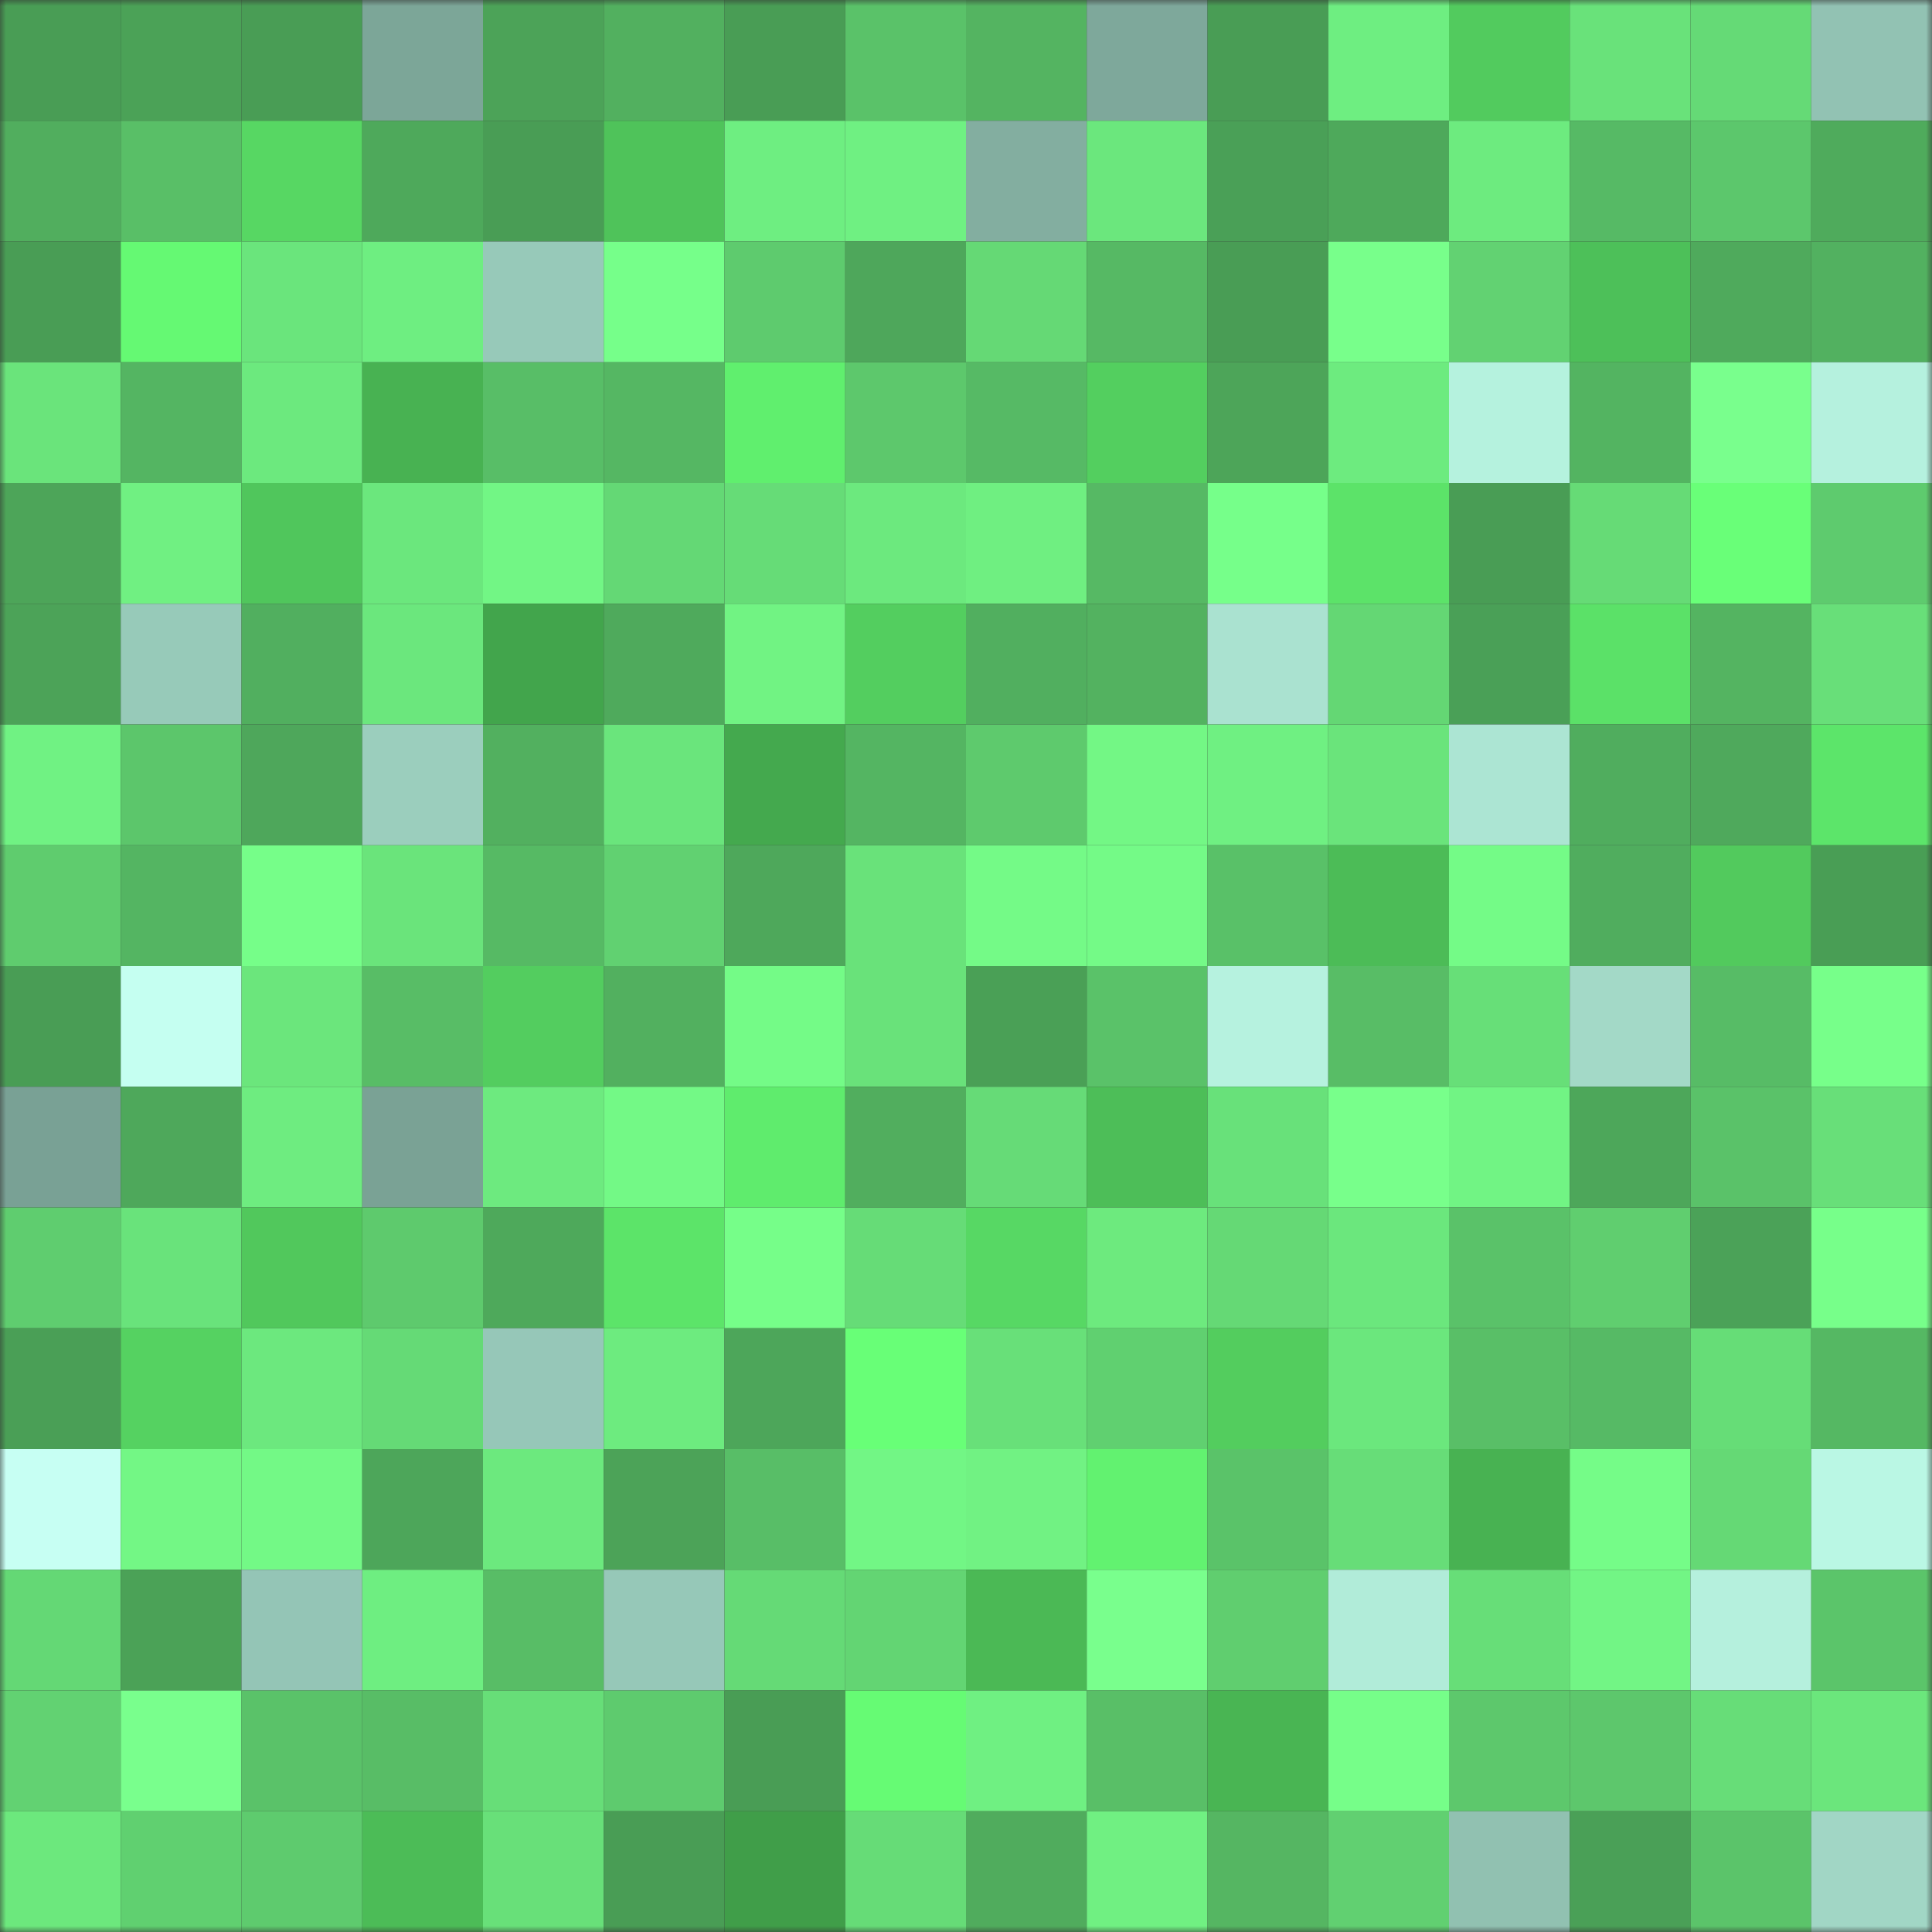 <svg viewBox="0 0 160 160" fill="none" role="img" xmlns="http://www.w3.org/2000/svg" width="240" height="240" name="lens%2Cneivah.lens"><rect x="0" y="0" width="160" height="160" fill="#333333" stroke="none"/><mask id="1328012301" mask-type="alpha" maskUnits="userSpaceOnUse" x="0" y="0" width="160" height="160"><rect width="160" height="160" fill="#FFFFFF"></rect></mask><g mask="url(#1328012301)"><rect x="0" y="0" width="10" height="10" fill="#499d55"></rect><rect x="10" y="0" width="10" height="10" fill="#4ba257"></rect><rect x="20" y="0" width="10" height="10" fill="#499d55"></rect><rect x="30" y="0" width="10" height="10" fill="#7ca698"></rect><rect x="40" y="0" width="10" height="10" fill="#4ca358"></rect><rect x="50" y="0" width="10" height="10" fill="#52b05f"></rect><rect x="60" y="0" width="10" height="10" fill="#499d55"></rect><rect x="70" y="0" width="10" height="10" fill="#5ac269"></rect><rect x="80" y="0" width="10" height="10" fill="#54b461"></rect><rect x="90" y="0" width="10" height="10" fill="#7ea89b"></rect><rect x="100" y="0" width="10" height="10" fill="#499d55"></rect><rect x="110" y="0" width="10" height="10" fill="#6eee81"></rect><rect x="120" y="0" width="10" height="10" fill="#52cb5e"></rect><rect x="130" y="0" width="10" height="10" fill="#69e27a"></rect><rect x="140" y="0" width="10" height="10" fill="#65da76"></rect><rect x="150" y="0" width="10" height="10" fill="#92c2b3"></rect><rect x="0" y="10" width="10" height="10" fill="#51ae5e"></rect><rect x="10" y="10" width="10" height="10" fill="#59bf67"></rect><rect x="20" y="10" width="10" height="10" fill="#57d763"></rect><rect x="30" y="10" width="10" height="10" fill="#4ea95b"></rect><rect x="40" y="10" width="10" height="10" fill="#499d55"></rect><rect x="50" y="10" width="10" height="10" fill="#4fc35a"></rect><rect x="60" y="10" width="10" height="10" fill="#6eee81"></rect><rect x="70" y="10" width="10" height="10" fill="#6ff082"></rect><rect x="80" y="10" width="10" height="10" fill="#83aea0"></rect><rect x="90" y="10" width="10" height="10" fill="#6be77d"></rect><rect x="100" y="10" width="10" height="10" fill="#4aa057"></rect><rect x="110" y="10" width="10" height="10" fill="#4ea95b"></rect><rect x="120" y="10" width="10" height="10" fill="#6deb7f"></rect><rect x="130" y="10" width="10" height="10" fill="#56ba65"></rect><rect x="140" y="10" width="10" height="10" fill="#5cc76c"></rect><rect x="150" y="10" width="10" height="10" fill="#4fab5c"></rect><rect x="0" y="20" width="10" height="10" fill="#499d55"></rect><rect x="10" y="20" width="10" height="10" fill="#65f973"></rect><rect x="20" y="20" width="10" height="10" fill="#6ae57c"></rect><rect x="30" y="20" width="10" height="10" fill="#6eee81"></rect><rect x="40" y="20" width="10" height="10" fill="#97c9b9"></rect><rect x="50" y="20" width="10" height="10" fill="#76ff8a"></rect><rect x="60" y="20" width="10" height="10" fill="#5ecb6e"></rect><rect x="70" y="20" width="10" height="10" fill="#4ea75b"></rect><rect x="80" y="20" width="10" height="10" fill="#65d975"></rect><rect x="90" y="20" width="10" height="10" fill="#56b964"></rect><rect x="100" y="20" width="10" height="10" fill="#499d55"></rect><rect x="110" y="20" width="10" height="10" fill="#78ff8b"></rect><rect x="120" y="20" width="10" height="10" fill="#62d272"></rect><rect x="130" y="20" width="10" height="10" fill="#4dc059"></rect><rect x="140" y="20" width="10" height="10" fill="#4faa5c"></rect><rect x="150" y="20" width="10" height="10" fill="#52b160"></rect><rect x="0" y="30" width="10" height="10" fill="#6ae47b"></rect><rect x="10" y="30" width="10" height="10" fill="#54b562"></rect><rect x="20" y="30" width="10" height="10" fill="#6ce97e"></rect><rect x="30" y="30" width="10" height="10" fill="#48b252"></rect><rect x="40" y="30" width="10" height="10" fill="#58be67"></rect><rect x="50" y="30" width="10" height="10" fill="#55b763"></rect><rect x="60" y="30" width="10" height="10" fill="#60ef6e"></rect><rect x="70" y="30" width="10" height="10" fill="#5dc86c"></rect><rect x="80" y="30" width="10" height="10" fill="#56ba65"></rect><rect x="90" y="30" width="10" height="10" fill="#53cf5f"></rect><rect x="100" y="30" width="10" height="10" fill="#4da559"></rect><rect x="110" y="30" width="10" height="10" fill="#6deb7f"></rect><rect x="120" y="30" width="10" height="10" fill="#b5f2de"></rect><rect x="130" y="30" width="10" height="10" fill="#53b461"></rect><rect x="140" y="30" width="10" height="10" fill="#79ff8d"></rect><rect x="150" y="30" width="10" height="10" fill="#b5f1de"></rect><rect x="0" y="40" width="10" height="10" fill="#4da559"></rect><rect x="10" y="40" width="10" height="10" fill="#70f082"></rect><rect x="20" y="40" width="10" height="10" fill="#50c65c"></rect><rect x="30" y="40" width="10" height="10" fill="#6be77d"></rect><rect x="40" y="40" width="10" height="10" fill="#72f685"></rect><rect x="50" y="40" width="10" height="10" fill="#64d875"></rect><rect x="60" y="40" width="10" height="10" fill="#66dc77"></rect><rect x="70" y="40" width="10" height="10" fill="#6ce97e"></rect><rect x="80" y="40" width="10" height="10" fill="#6fef81"></rect><rect x="90" y="40" width="10" height="10" fill="#56b964"></rect><rect x="100" y="40" width="10" height="10" fill="#76ff8a"></rect><rect x="110" y="40" width="10" height="10" fill="#5ce369"></rect><rect x="120" y="40" width="10" height="10" fill="#499d55"></rect><rect x="130" y="40" width="10" height="10" fill="#66db76"></rect><rect x="140" y="40" width="10" height="10" fill="#69ff78"></rect><rect x="150" y="40" width="10" height="10" fill="#5ecb6e"></rect><rect x="0" y="50" width="10" height="10" fill="#4ca358"></rect><rect x="10" y="50" width="10" height="10" fill="#97cab9"></rect><rect x="20" y="50" width="10" height="10" fill="#51af5f"></rect><rect x="30" y="50" width="10" height="10" fill="#6be77d"></rect><rect x="40" y="50" width="10" height="10" fill="#42a54c"></rect><rect x="50" y="50" width="10" height="10" fill="#4faa5c"></rect><rect x="60" y="50" width="10" height="10" fill="#71f383"></rect><rect x="70" y="50" width="10" height="10" fill="#53ce5f"></rect><rect x="80" y="50" width="10" height="10" fill="#51af5f"></rect><rect x="90" y="50" width="10" height="10" fill="#53b260"></rect><rect x="100" y="50" width="10" height="10" fill="#aae2d0"></rect><rect x="110" y="50" width="10" height="10" fill="#64d774"></rect><rect x="120" y="50" width="10" height="10" fill="#4aa057"></rect><rect x="130" y="50" width="10" height="10" fill="#5be168"></rect><rect x="140" y="50" width="10" height="10" fill="#54b461"></rect><rect x="150" y="50" width="10" height="10" fill="#68df79"></rect><rect x="0" y="60" width="10" height="10" fill="#70f283"></rect><rect x="10" y="60" width="10" height="10" fill="#5cc66b"></rect><rect x="20" y="60" width="10" height="10" fill="#4ea75b"></rect><rect x="30" y="60" width="10" height="10" fill="#9bcebd"></rect><rect x="40" y="60" width="10" height="10" fill="#52b05f"></rect><rect x="50" y="60" width="10" height="10" fill="#6ae57c"></rect><rect x="60" y="60" width="10" height="10" fill="#44a94e"></rect><rect x="70" y="60" width="10" height="10" fill="#54b562"></rect><rect x="80" y="60" width="10" height="10" fill="#5eca6d"></rect><rect x="90" y="60" width="10" height="10" fill="#73f785"></rect><rect x="100" y="60" width="10" height="10" fill="#6ff082"></rect><rect x="110" y="60" width="10" height="10" fill="#6ae47b"></rect><rect x="120" y="60" width="10" height="10" fill="#ace5d3"></rect><rect x="130" y="60" width="10" height="10" fill="#50ad5e"></rect><rect x="140" y="60" width="10" height="10" fill="#4fa95c"></rect><rect x="150" y="60" width="10" height="10" fill="#5ce56a"></rect><rect x="0" y="70" width="10" height="10" fill="#5fcc6e"></rect><rect x="10" y="70" width="10" height="10" fill="#54b562"></rect><rect x="20" y="70" width="10" height="10" fill="#76fe89"></rect><rect x="30" y="70" width="10" height="10" fill="#6ae47b"></rect><rect x="40" y="70" width="10" height="10" fill="#56ba64"></rect><rect x="50" y="70" width="10" height="10" fill="#61d171"></rect><rect x="60" y="70" width="10" height="10" fill="#4ea85b"></rect><rect x="70" y="70" width="10" height="10" fill="#69e27a"></rect><rect x="80" y="70" width="10" height="10" fill="#74fa87"></rect><rect x="90" y="70" width="10" height="10" fill="#74fa87"></rect><rect x="100" y="70" width="10" height="10" fill="#59c168"></rect><rect x="110" y="70" width="10" height="10" fill="#4cbc57"></rect><rect x="120" y="70" width="10" height="10" fill="#74fb87"></rect><rect x="130" y="70" width="10" height="10" fill="#50ad5e"></rect><rect x="140" y="70" width="10" height="10" fill="#52ca5d"></rect><rect x="150" y="70" width="10" height="10" fill="#499e55"></rect><rect x="0" y="80" width="10" height="10" fill="#499d55"></rect><rect x="10" y="80" width="10" height="10" fill="#c5fff1"></rect><rect x="20" y="80" width="10" height="10" fill="#6be67c"></rect><rect x="30" y="80" width="10" height="10" fill="#58bd66"></rect><rect x="40" y="80" width="10" height="10" fill="#53cd5f"></rect><rect x="50" y="80" width="10" height="10" fill="#52b05f"></rect><rect x="60" y="80" width="10" height="10" fill="#74fb87"></rect><rect x="70" y="80" width="10" height="10" fill="#69e27a"></rect><rect x="80" y="80" width="10" height="10" fill="#4aa056"></rect><rect x="90" y="80" width="10" height="10" fill="#5ac269"></rect><rect x="100" y="80" width="10" height="10" fill="#b6f2df"></rect><rect x="110" y="80" width="10" height="10" fill="#58bd66"></rect><rect x="120" y="80" width="10" height="10" fill="#67df78"></rect><rect x="130" y="80" width="10" height="10" fill="#a3d9c7"></rect><rect x="140" y="80" width="10" height="10" fill="#57bc66"></rect><rect x="150" y="80" width="10" height="10" fill="#77ff8a"></rect><rect x="0" y="90" width="10" height="10" fill="#79a195"></rect><rect x="10" y="90" width="10" height="10" fill="#4ea85b"></rect><rect x="20" y="90" width="10" height="10" fill="#6eec80"></rect><rect x="30" y="90" width="10" height="10" fill="#7aa295"></rect><rect x="40" y="90" width="10" height="10" fill="#6dea7f"></rect><rect x="50" y="90" width="10" height="10" fill="#73f986"></rect><rect x="60" y="90" width="10" height="10" fill="#5fec6d"></rect><rect x="70" y="90" width="10" height="10" fill="#51ae5e"></rect><rect x="80" y="90" width="10" height="10" fill="#66db77"></rect><rect x="90" y="90" width="10" height="10" fill="#4dbe58"></rect><rect x="100" y="90" width="10" height="10" fill="#68e17a"></rect><rect x="110" y="90" width="10" height="10" fill="#78ff8b"></rect><rect x="120" y="90" width="10" height="10" fill="#71f484"></rect><rect x="130" y="90" width="10" height="10" fill="#4da75a"></rect><rect x="140" y="90" width="10" height="10" fill="#5ac269"></rect><rect x="150" y="90" width="10" height="10" fill="#68df79"></rect><rect x="0" y="100" width="10" height="10" fill="#5fcd6f"></rect><rect x="10" y="100" width="10" height="10" fill="#69e37b"></rect><rect x="20" y="100" width="10" height="10" fill="#51c85c"></rect><rect x="30" y="100" width="10" height="10" fill="#5eca6d"></rect><rect x="40" y="100" width="10" height="10" fill="#4ea95b"></rect><rect x="50" y="100" width="10" height="10" fill="#5ce469"></rect><rect x="60" y="100" width="10" height="10" fill="#76fe89"></rect><rect x="70" y="100" width="10" height="10" fill="#66dc77"></rect><rect x="80" y="100" width="10" height="10" fill="#57d864"></rect><rect x="90" y="100" width="10" height="10" fill="#6dea7e"></rect><rect x="100" y="100" width="10" height="10" fill="#65d975"></rect><rect x="110" y="100" width="10" height="10" fill="#6be77d"></rect><rect x="120" y="100" width="10" height="10" fill="#5ac269"></rect><rect x="130" y="100" width="10" height="10" fill="#60ce6f"></rect><rect x="140" y="100" width="10" height="10" fill="#4ba258"></rect><rect x="150" y="100" width="10" height="10" fill="#77ff8a"></rect><rect x="0" y="110" width="10" height="10" fill="#4a9f56"></rect><rect x="10" y="110" width="10" height="10" fill="#55d261"></rect><rect x="20" y="110" width="10" height="10" fill="#6ce87e"></rect><rect x="30" y="110" width="10" height="10" fill="#65da76"></rect><rect x="40" y="110" width="10" height="10" fill="#96c7b8"></rect><rect x="50" y="110" width="10" height="10" fill="#6deb7f"></rect><rect x="60" y="110" width="10" height="10" fill="#4da65a"></rect><rect x="70" y="110" width="10" height="10" fill="#68ff77"></rect><rect x="80" y="110" width="10" height="10" fill="#68e079"></rect><rect x="90" y="110" width="10" height="10" fill="#60d070"></rect><rect x="100" y="110" width="10" height="10" fill="#53cd5e"></rect><rect x="110" y="110" width="10" height="10" fill="#6be77d"></rect><rect x="120" y="110" width="10" height="10" fill="#59bf67"></rect><rect x="130" y="110" width="10" height="10" fill="#56ba65"></rect><rect x="140" y="110" width="10" height="10" fill="#66dd77"></rect><rect x="150" y="110" width="10" height="10" fill="#55b863"></rect><rect x="0" y="120" width="10" height="10" fill="#c7fff3"></rect><rect x="10" y="120" width="10" height="10" fill="#73f785"></rect><rect x="20" y="120" width="10" height="10" fill="#73f986"></rect><rect x="30" y="120" width="10" height="10" fill="#4da65a"></rect><rect x="40" y="120" width="10" height="10" fill="#6ce97e"></rect><rect x="50" y="120" width="10" height="10" fill="#4ca358"></rect><rect x="60" y="120" width="10" height="10" fill="#58be67"></rect><rect x="70" y="120" width="10" height="10" fill="#72f685"></rect><rect x="80" y="120" width="10" height="10" fill="#71f283"></rect><rect x="90" y="120" width="10" height="10" fill="#62f270"></rect><rect x="100" y="120" width="10" height="10" fill="#5ac369"></rect><rect x="110" y="120" width="10" height="10" fill="#67dd78"></rect><rect x="120" y="120" width="10" height="10" fill="#48b252"></rect><rect x="130" y="120" width="10" height="10" fill="#75fc88"></rect><rect x="140" y="120" width="10" height="10" fill="#65d975"></rect><rect x="150" y="120" width="10" height="10" fill="#baf7e4"></rect><rect x="0" y="130" width="10" height="10" fill="#64d875"></rect><rect x="10" y="130" width="10" height="10" fill="#4ba257"></rect><rect x="20" y="130" width="10" height="10" fill="#94c5b6"></rect><rect x="30" y="130" width="10" height="10" fill="#6eee81"></rect><rect x="40" y="130" width="10" height="10" fill="#58bd66"></rect><rect x="50" y="130" width="10" height="10" fill="#96c8b8"></rect><rect x="60" y="130" width="10" height="10" fill="#65da76"></rect><rect x="70" y="130" width="10" height="10" fill="#63d573"></rect><rect x="80" y="130" width="10" height="10" fill="#4bb955"></rect><rect x="90" y="130" width="10" height="10" fill="#79ff8d"></rect><rect x="100" y="130" width="10" height="10" fill="#60ce6f"></rect><rect x="110" y="130" width="10" height="10" fill="#b1ecd9"></rect><rect x="120" y="130" width="10" height="10" fill="#67de78"></rect><rect x="130" y="130" width="10" height="10" fill="#72f585"></rect><rect x="140" y="130" width="10" height="10" fill="#b5f0dd"></rect><rect x="150" y="130" width="10" height="10" fill="#5bc56a"></rect><rect x="0" y="140" width="10" height="10" fill="#62d272"></rect><rect x="10" y="140" width="10" height="10" fill="#79ff8d"></rect><rect x="20" y="140" width="10" height="10" fill="#5ac269"></rect><rect x="30" y="140" width="10" height="10" fill="#58bd66"></rect><rect x="40" y="140" width="10" height="10" fill="#67de78"></rect><rect x="50" y="140" width="10" height="10" fill="#5ecb6e"></rect><rect x="60" y="140" width="10" height="10" fill="#499d55"></rect><rect x="70" y="140" width="10" height="10" fill="#66fb74"></rect><rect x="80" y="140" width="10" height="10" fill="#6ff082"></rect><rect x="90" y="140" width="10" height="10" fill="#59bf67"></rect><rect x="100" y="140" width="10" height="10" fill="#49b553"></rect><rect x="110" y="140" width="10" height="10" fill="#76fe89"></rect><rect x="120" y="140" width="10" height="10" fill="#5dc86c"></rect><rect x="130" y="140" width="10" height="10" fill="#5dc76c"></rect><rect x="140" y="140" width="10" height="10" fill="#67dd78"></rect><rect x="150" y="140" width="10" height="10" fill="#6be67c"></rect><rect x="0" y="150" width="10" height="10" fill="#6ce87d"></rect><rect x="10" y="150" width="10" height="10" fill="#60d070"></rect><rect x="20" y="150" width="10" height="10" fill="#5ecb6e"></rect><rect x="30" y="150" width="10" height="10" fill="#4cbc57"></rect><rect x="40" y="150" width="10" height="10" fill="#68e079"></rect><rect x="50" y="150" width="10" height="10" fill="#499d55"></rect><rect x="60" y="150" width="10" height="10" fill="#409e49"></rect><rect x="70" y="150" width="10" height="10" fill="#66dc77"></rect><rect x="80" y="150" width="10" height="10" fill="#50ac5d"></rect><rect x="90" y="150" width="10" height="10" fill="#70f082"></rect><rect x="100" y="150" width="10" height="10" fill="#55b662"></rect><rect x="110" y="150" width="10" height="10" fill="#61d071"></rect><rect x="120" y="150" width="10" height="10" fill="#91c1b1"></rect><rect x="130" y="150" width="10" height="10" fill="#4aa057"></rect><rect x="140" y="150" width="10" height="10" fill="#5bc46a"></rect><rect x="150" y="150" width="10" height="10" fill="#a1d6c5"></rect></g></svg>